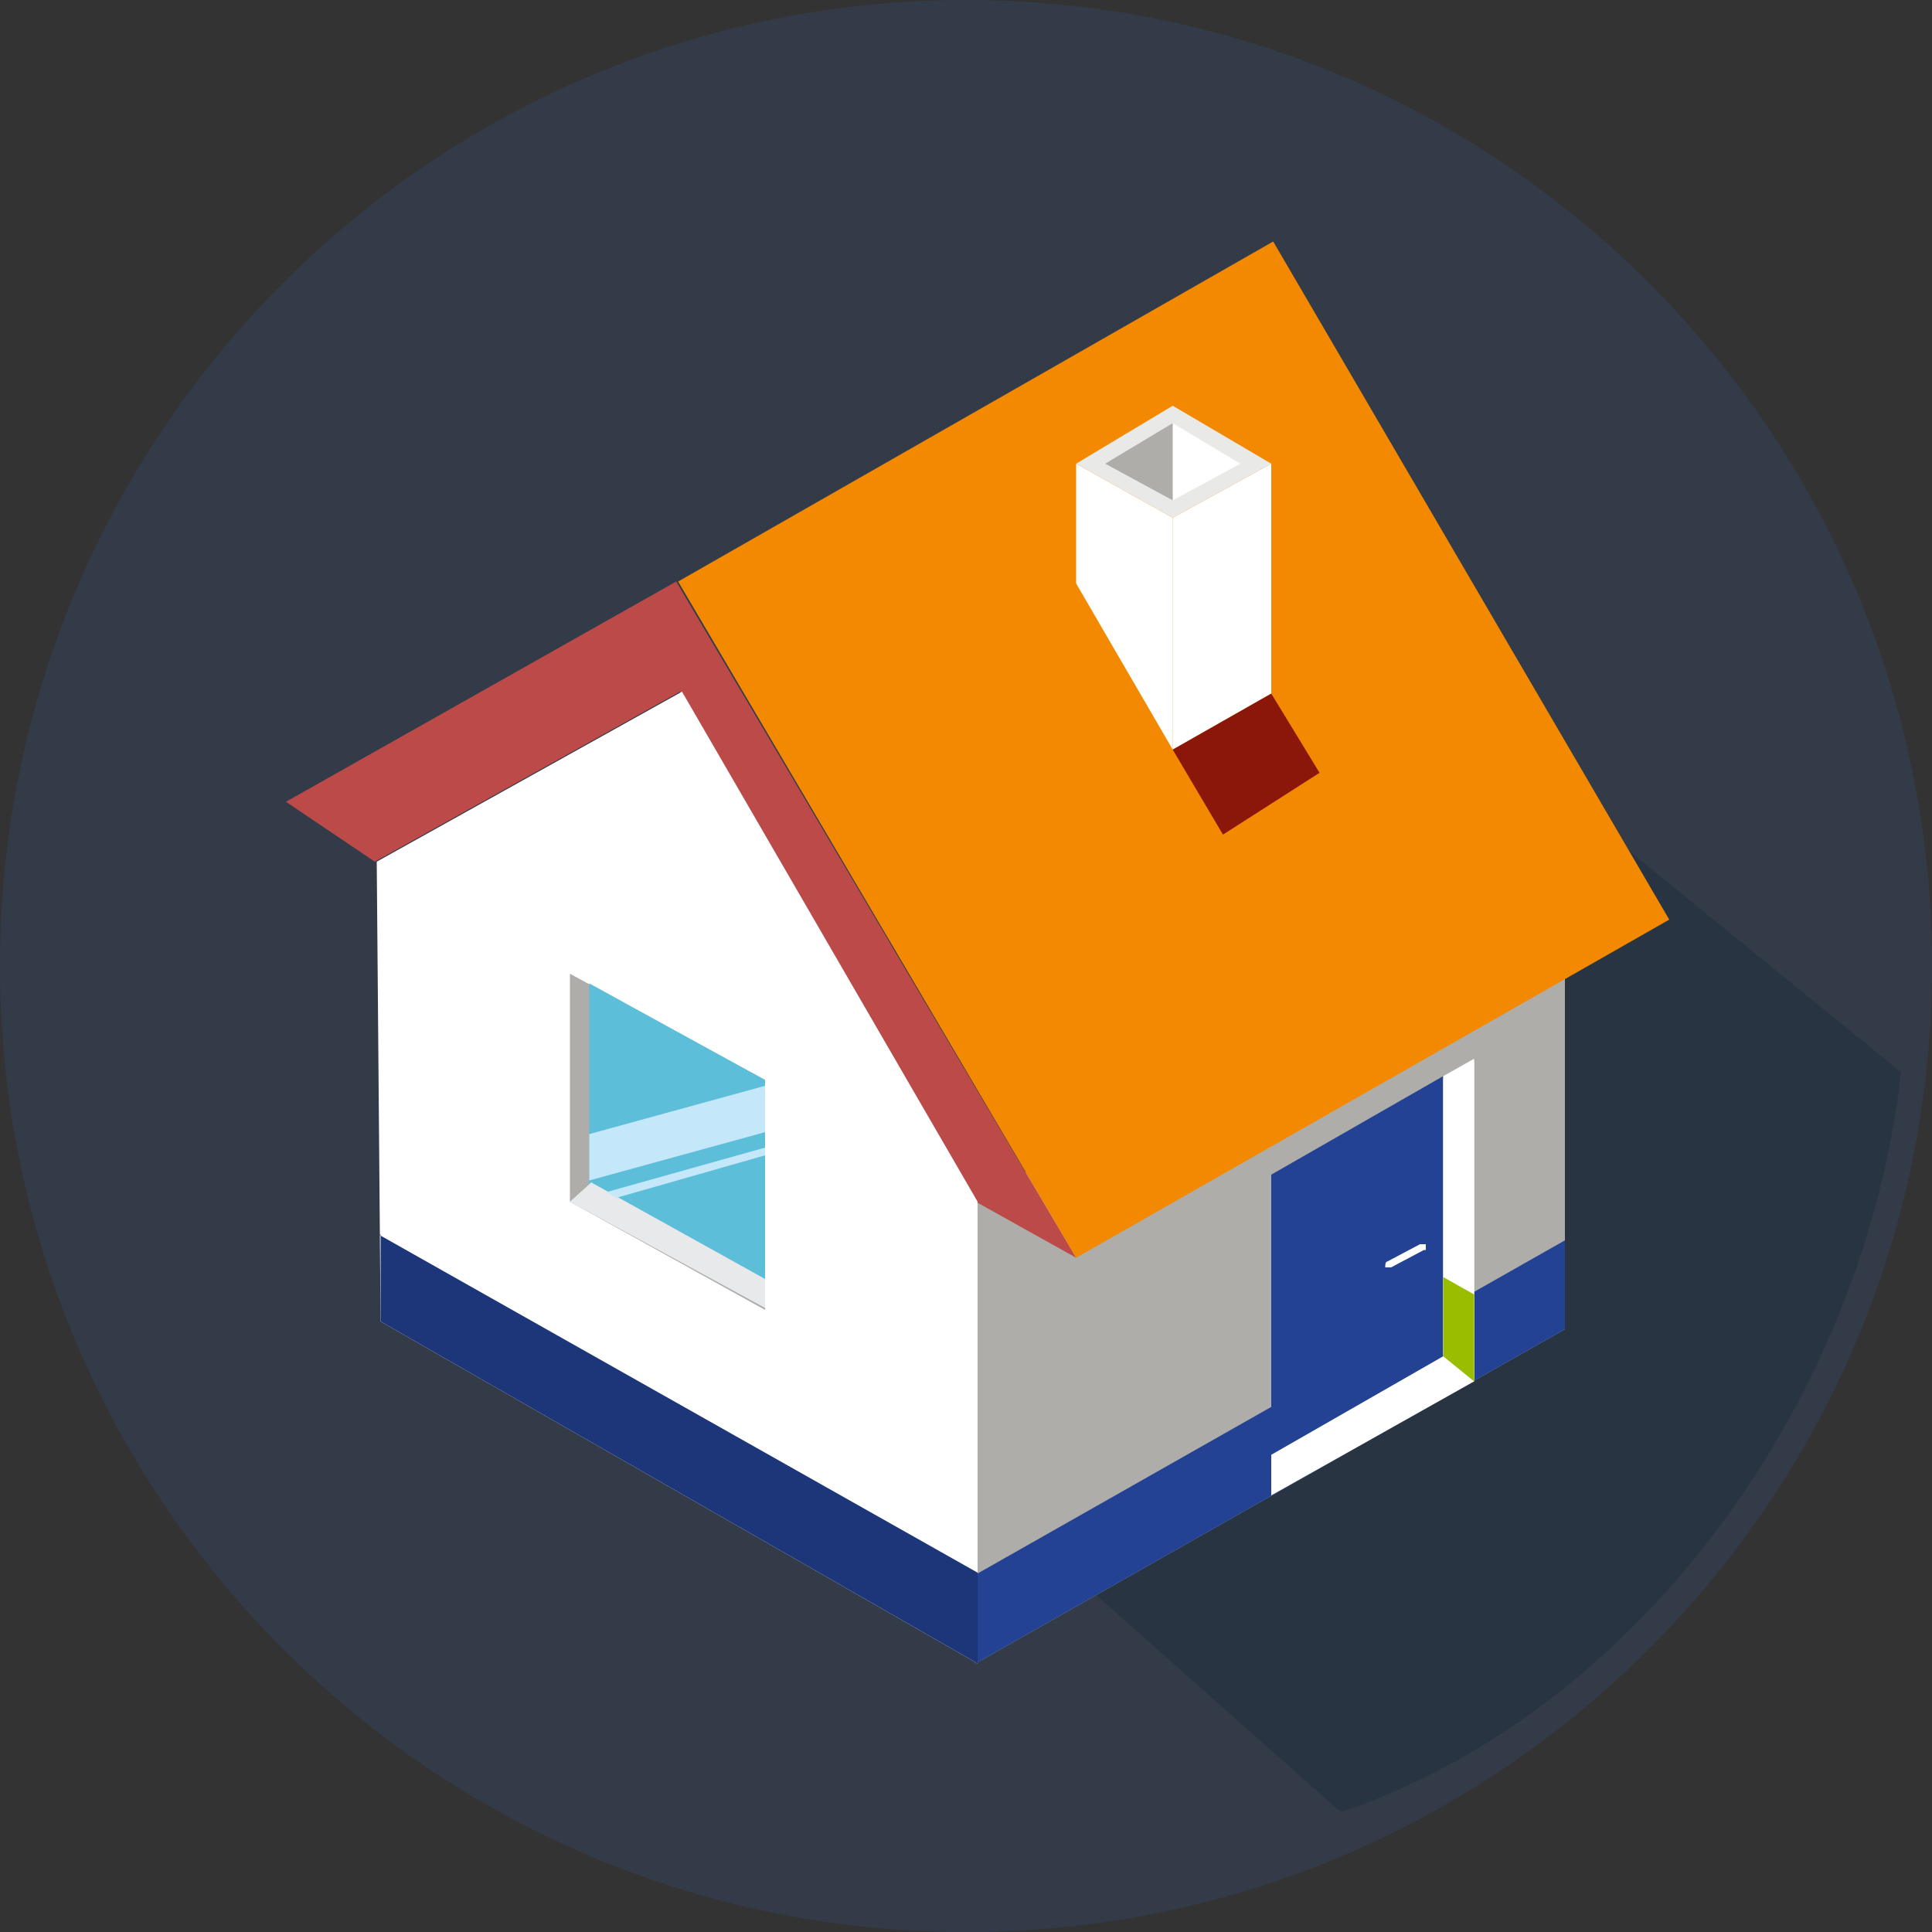 <?xml version="1.0" encoding="UTF-8"?>
<svg id="_レイヤー_1" data-name="レイヤー_1" xmlns="http://www.w3.org/2000/svg" version="1.1" xmlns:xlink="http://www.w3.org/1999/xlink" viewBox="0 0 100 100">
  <rect x="0" y="0" width="100" height="100" fill="#333333" stroke="none"/>
  <!-- Generator: Adobe Illustrator 29.4.0, SVG Export Plug-In . SVG Version: 2.1.0 Build 152)  -->
  <defs>
    <style>
      .st0 {
        clip-path: url(#clippath-6);
      }

      .st1 {
        fill: #e9e9e8;
      }

      .st2 {
        clip-path: url(#clippath-4);
      }

      .st3 {
        fill: #333b48;
      }

      .st4 {
        fill: #1d367a;
      }

      .st5 {
        fill: #fff;
      }

      .st6 {
        fill: url(#_名称未設定グラデーション_2);
      }

      .st7 {
        fill: #afadaa;
      }

      .st8 {
        fill: none;
      }

      .st9 {
        fill: #bc4a49;
      }

      .st10 {
        fill: #0d2533;
      }

      .st11 {
        clip-path: url(#clippath-1);
      }

      .st12 {
        clip-path: url(#clippath-5);
      }

      .st13 {
        fill: url(#_名称未設定グラデーション_3);
      }

      .st14 {
        clip-path: url(#clippath-3);
      }

      .st15 {
        fill: #9abd00;
      }

      .st16 {
        fill: #e7e9eb;
      }

      .st17 {
        opacity: .3;
      }

      .st18 {
        fill: #c4e7fa;
      }

      .st19 {
        clip-path: url(#clippath-2);
      }

      .st20 {
        fill: #234293;
      }

      .st21 {
        fill: #5cbed9;
      }

      .st22 {
        clip-path: url(#clippath);
      }
    </style>
    <clipPath id="clippath">
      <rect class="st8" width="100" height="100"/>
    </clipPath>
    <clipPath id="clippath-1">
      <rect class="st8" y="0" width="100" height="100"/>
    </clipPath>
    <clipPath id="clippath-2">
      <rect class="st8" x="45.5" y="31" width="52.9" height="62.8"/>
    </clipPath>
    <clipPath id="clippath-3">
      <polygon class="st8" points="35.1 30.1 55.7 65.1 86.4 47.6 65.9 12.5 35.1 30.1"/>
    </clipPath>
    <linearGradient id="_名称未設定グラデーション_3" data-name="名称未設定グラデーション 3" x1="5.1" y1="93.5" x2="5.2" y2="93.5" gradientTransform="translate(-262.9 4954.8) scale(51.4 -52.6)" gradientUnits="userSpaceOnUse">
      <stop offset="0" stop-color="#df3b60"/>
      <stop offset="1" stop-color="#f28900"/>
    </linearGradient>
    <clipPath id="clippath-4">
      <rect class="st8" y="0" width="100" height="100"/>
    </clipPath>
    <clipPath id="clippath-5">
      <polygon class="st8" points="60.7 38.8 63.3 43.2 68.3 40 65.8 35.9 60.7 38.8"/>
    </clipPath>
    <linearGradient id="_名称未設定グラデーション_2" data-name="名称未設定グラデーション 2" x1="25.6" y1="49.7" x2="26.1" y2="49.7" gradientTransform="translate(-193.4 402.2) scale(7.6 -7.3)" gradientUnits="userSpaceOnUse">
      <stop offset="0" stop-color="#9d462f"/>
      <stop offset="1" stop-color="#8b170a"/>
    </linearGradient>
    <clipPath id="clippath-6">
      <rect class="st8" y="0" width="100" height="100"/>
    </clipPath>
  </defs>
  <g class="st22">
    <g id="_グループ_151" data-name="グループ_151">
      <g id="_グループ_142" data-name="グループ_142">
        <g class="st11">
          <g id="_グループ_141" data-name="グループ_141">
            <path id="_パス_141" data-name="パス_141" class="st3" d="M100,50c0,27.6-22.4,50-50,50S0,77.6,0,50,22.4,0,50,0s50,22.4,50,50"/>
            <g id="_グループ_140" data-name="グループ_140" class="st17">
              <g id="_グループ_139" data-name="グループ_139">
                <g class="st19">
                  <g id="_グループ_138" data-name="グループ_138">
                    <path id="_パス_142" data-name="パス_142" class="st10" d="M68.3,31l-22.8,7.8,1,19.6,1.6,16.5,21.3,18.9c15.6-5.3,27.1-21.5,29-38.3l-30.1-24.5Z"/>
                  </g>
                </g>
              </g>
            </g>
            <path id="_パス_143" data-name="パス_143" class="st7" d="M81,44.4l-30.5,17.8v23.9l30.5-17.3v-24.4Z"/>
            <path id="_パス_144" data-name="パス_144" class="st9" d="M55.7,65.1l-5.2-2.9-15.3-26.4-15.8,8.8-4.6-3.1,20.2-11.4,20.7,35Z"/>
          </g>
        </g>
      </g>
      <g id="_グループ_144" data-name="グループ_144">
        <g class="st14">
          <g id="_グループ_143" data-name="グループ_143">
            <rect id="_長方形_143" data-name="長方形_143" class="st13" x="35.1" y="12.5" width="51.4" height="52.6"/>
          </g>
        </g>
      </g>
      <g id="_グループ_146" data-name="グループ_146">
        <g class="st2">
          <g id="_グループ_145" data-name="グループ_145">
            <path id="_パス_146" data-name="パス_146" class="st5" d="M50.6,62.2l-15.3-26.4-15.8,8.8.2,23.8,30.9,17.7v-23.9Z"/>
            <path id="_パス_147" data-name="パス_147" class="st5" d="M60.7,38.8l-5-8.6v-6.2l5,2.8v12Z"/>
            <path id="_パス_148" data-name="パス_148" class="st5" d="M65.8,35.9l-5.1,2.9v-12l5.1-2.8v11.9Z"/>
            <path id="_パス_149" data-name="パス_149" class="st1" d="M65.8,24l-5.1-3-5,3,5,2.8,5.1-2.8Z"/>
          </g>
        </g>
      </g>
      <g id="_グループ_148" data-name="グループ_148">
        <g class="st12">
          <g id="_グループ_147" data-name="グループ_147">
            <rect id="_長方形_145" data-name="長方形_145" class="st6" x="60.7" y="35.9" width="7.6" height="7.3"/>
          </g>
        </g>
      </g>
      <g id="_グループ_150" data-name="グループ_150">
        <g class="st0">
          <g id="_グループ_149" data-name="グループ_149">
            <path id="_パス_151" data-name="パス_151" class="st5" d="M64.2,24l-3.5-2.1-3.5,2.1,3.5,1.9,3.5-1.9Z"/>
            <path id="_パス_152" data-name="パス_152" class="st7" d="M60.7,21.9h0s-3.5,2.1-3.5,2.1l3.5,1.9h0s0-4,0-4Z"/>
            <path id="_パス_153" data-name="パス_153" class="st20" d="M81,68.8l-30.5,17.3v-4.6l30.5-17.3v4.6Z"/>
            <path id="_パス_154" data-name="パス_154" class="st7" d="M39.6,67.8l-10.1-5.6v-11.8l10.1,5.5v11.8Z"/>
            <path id="_パス_155" data-name="パス_155" class="st21" d="M39.6,66.3l-9.1-5v-10.4l9.1,5v10.4Z"/>
            <path id="_パス_156" data-name="パス_156" class="st16" d="M30.5,61.3l-1,.9,10.1,5.5v-1.5l-9-5Z"/>
            <path id="_パス_157" data-name="パス_157" class="st4" d="M19.6,63.9l31,17.5v4.7l-30.9-17.7v-4.5Z"/>
            <path id="_パス_158" data-name="パス_158" class="st5" d="M76.3,54.9l-10.5,6v16.5l10.5-5.9v-16.6Z"/>
            <path id="_パス_159" data-name="パス_159" class="st20" d="M74.7,55.7l-8.9,5.1v14.5l8.9-5.1v-14.5Z"/>
            <path id="_パス_160" data-name="パス_160" class="st5" d="M74.7,55.8v14.3l1.6,1.3v-16.6l-1.6.9Z"/>
            <path id="_パス_161" data-name="パス_161" class="st15" d="M74.7,66v4.2l1.6,1.3v-4.5l-1.6-.9Z"/>
            <path id="_パス_162" data-name="パス_162" class="st18" d="M39.6,56.2l-9.1,2.5v2.4l9.1-2.5v-2.4Z"/>
            <path id="_パス_163" data-name="パス_163" class="st18" d="M39.6,59.4l-8.2,2.3.5.3,7.7-2.2v-.4Z"/>
            <path id="_パス_164" data-name="パス_164" class="st5" d="M73.7,64.7l-1.7.9c-.1,0-.3,0-.3,0,0,0,0,0,0,0,0-.1,0-.3.1-.3l1.7-.9c.1,0,.3,0,.3,0,0,.1,0,.3,0,.3"/>
          </g>
        </g>
      </g>
    </g>
  </g>
</svg>